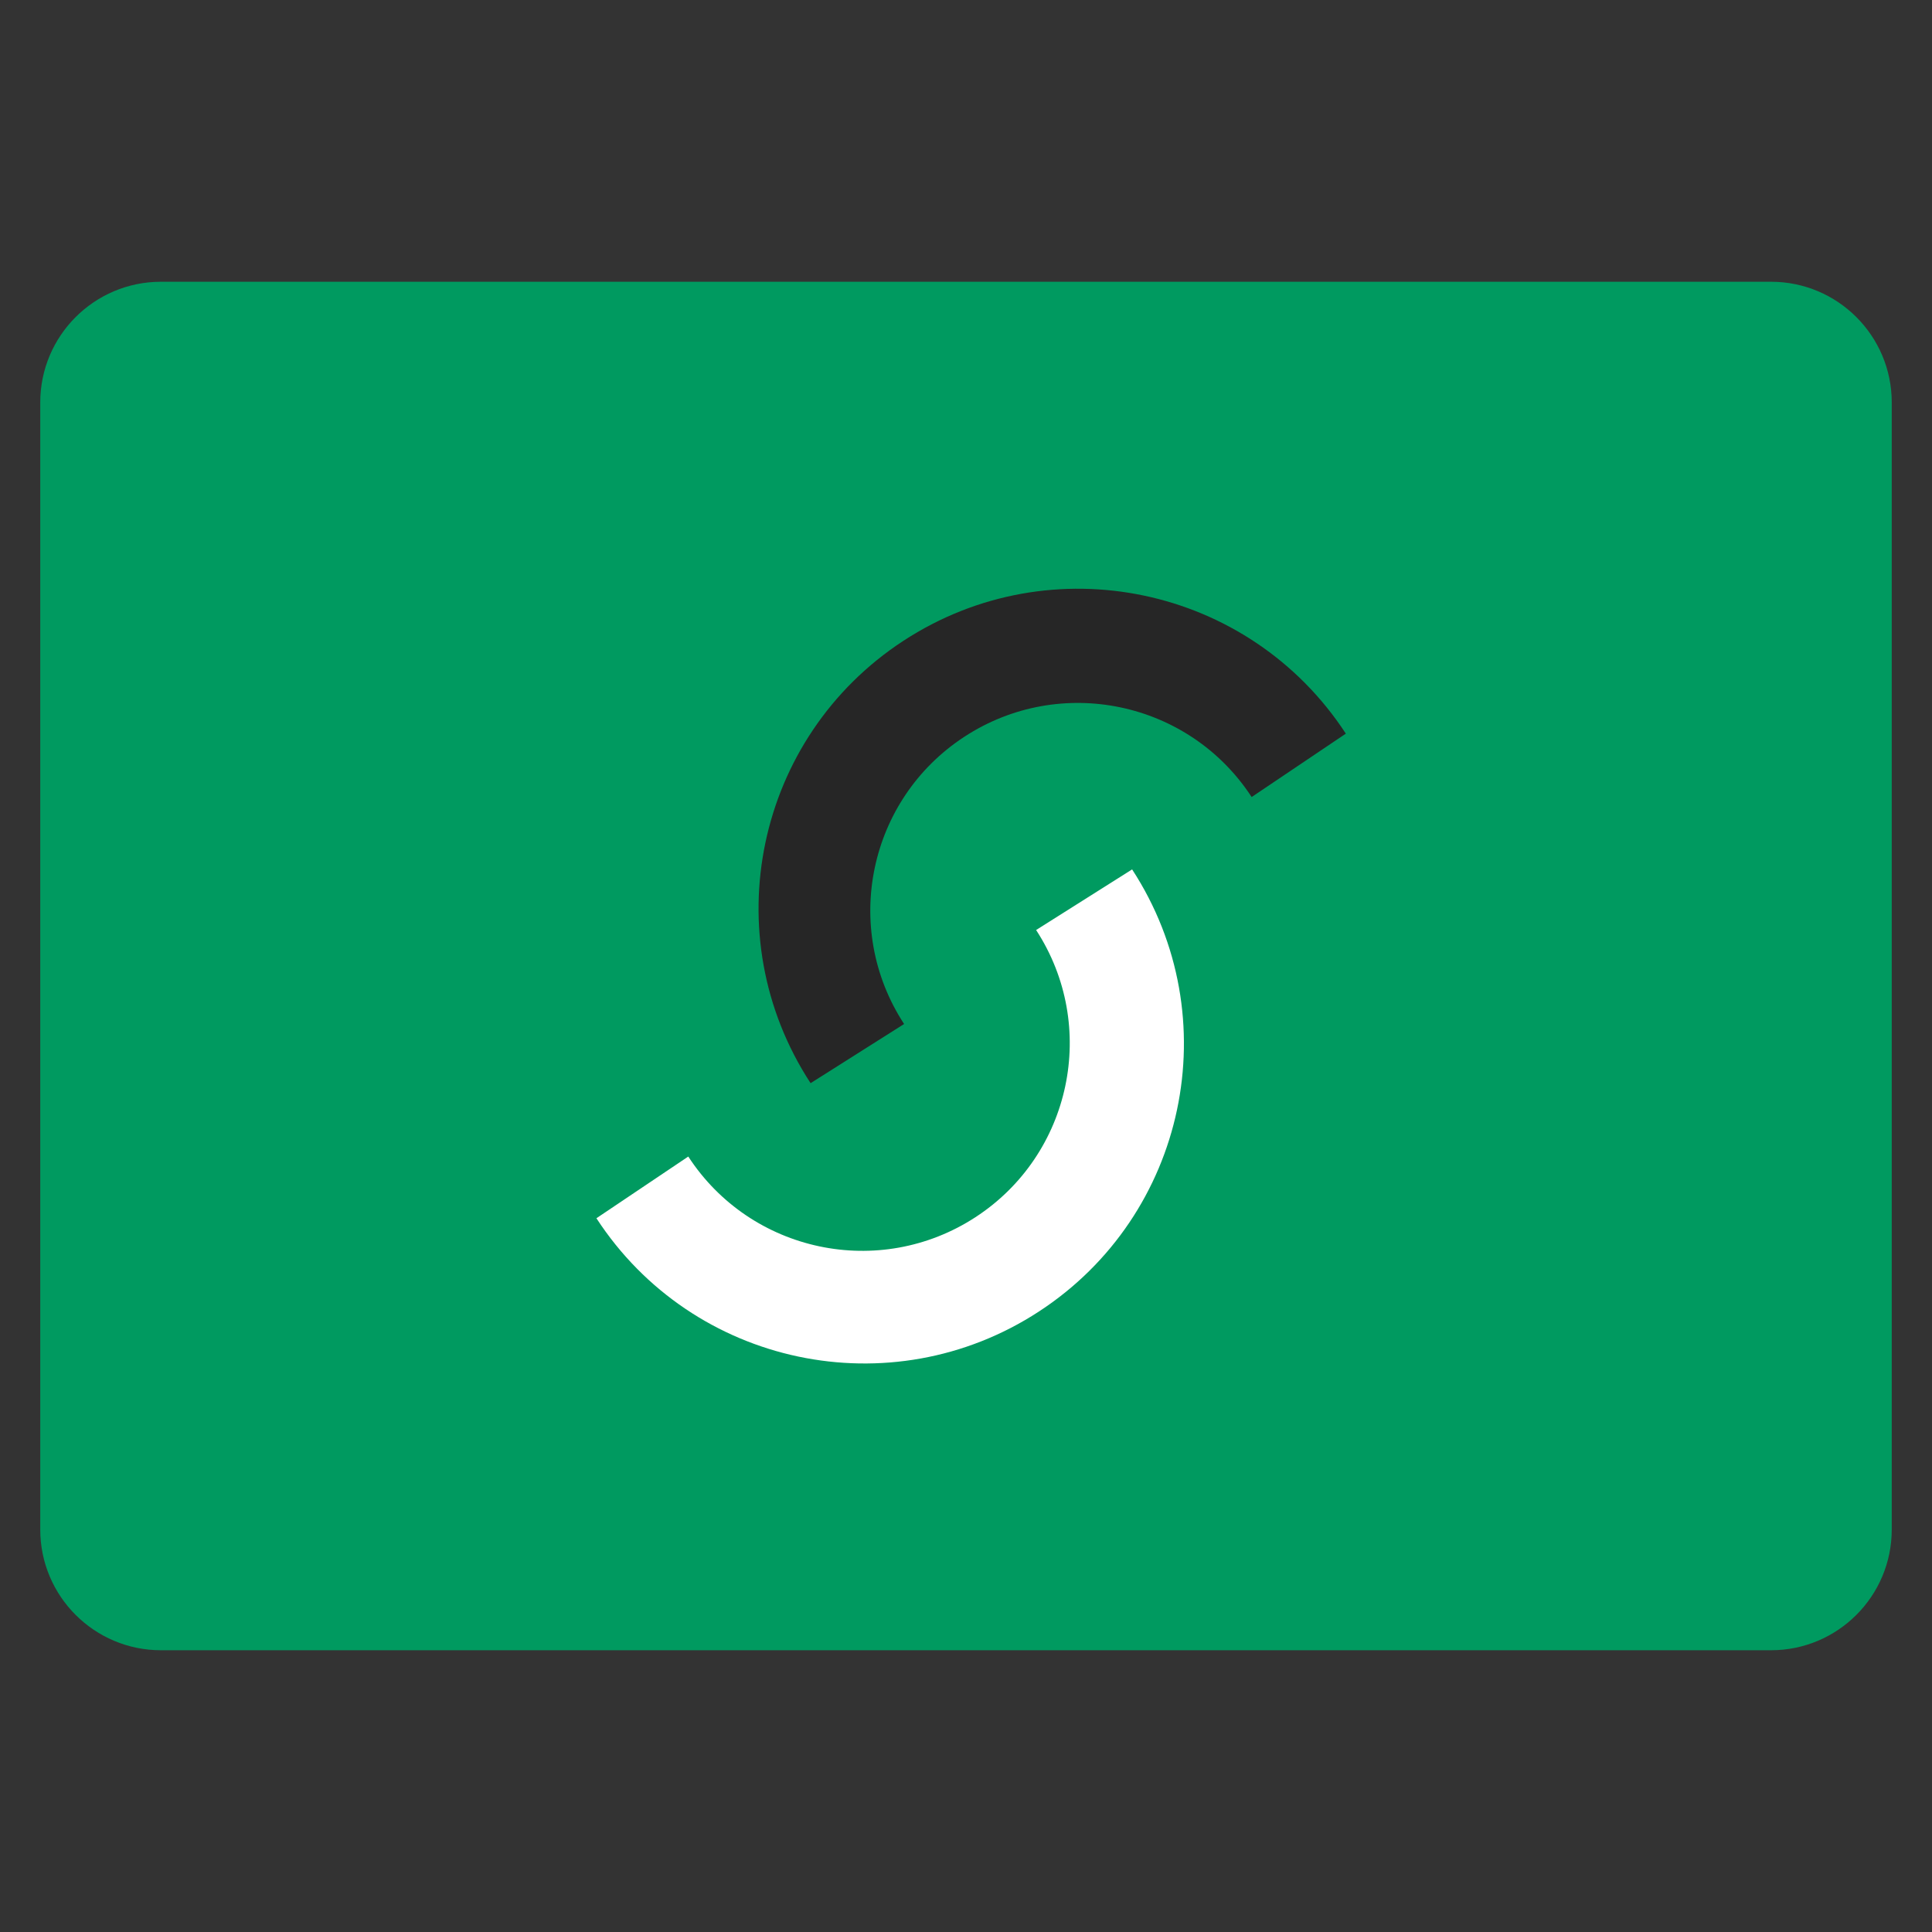 <svg xmlns="http://www.w3.org/2000/svg" viewBox="0 0 48 48" width="48" height="48"><rect x="0" y="0" width="48" height="48" fill="#333333" stroke="none"/><g class="nc-icon-wrapper"><path fill="#009A60" d="M44,7H4c-1.657,0-3,1.343-3,3v28c0,1.657,1.343,3,3,3h40c1.657,0,3-1.343,3-3V10C47,8.343,45.657,7,44,7z"></path> <path fill="#FFFFFF" d="M28.127,21.6c2.393,3.675,1.354,8.595-2.321,10.988c-3.675,2.393-8.595,1.354-10.988-2.321l2.282-1.533 c1.554,2.386,4.749,3.061,7.135,1.507c2.386-1.554,3.061-4.749,1.507-7.135L28.127,21.6z"></path> <path fill="#262626" d="M33.437,18.227c-2.398-3.672-7.319-4.705-10.991-2.307c-3.672,2.398-4.705,7.319-2.307,10.991l2.323-1.47 c-1.557-2.384-0.887-5.58,1.498-7.137c2.384-1.557,5.58-0.887,7.137,1.498L33.437,18.227z"></path></g></svg>